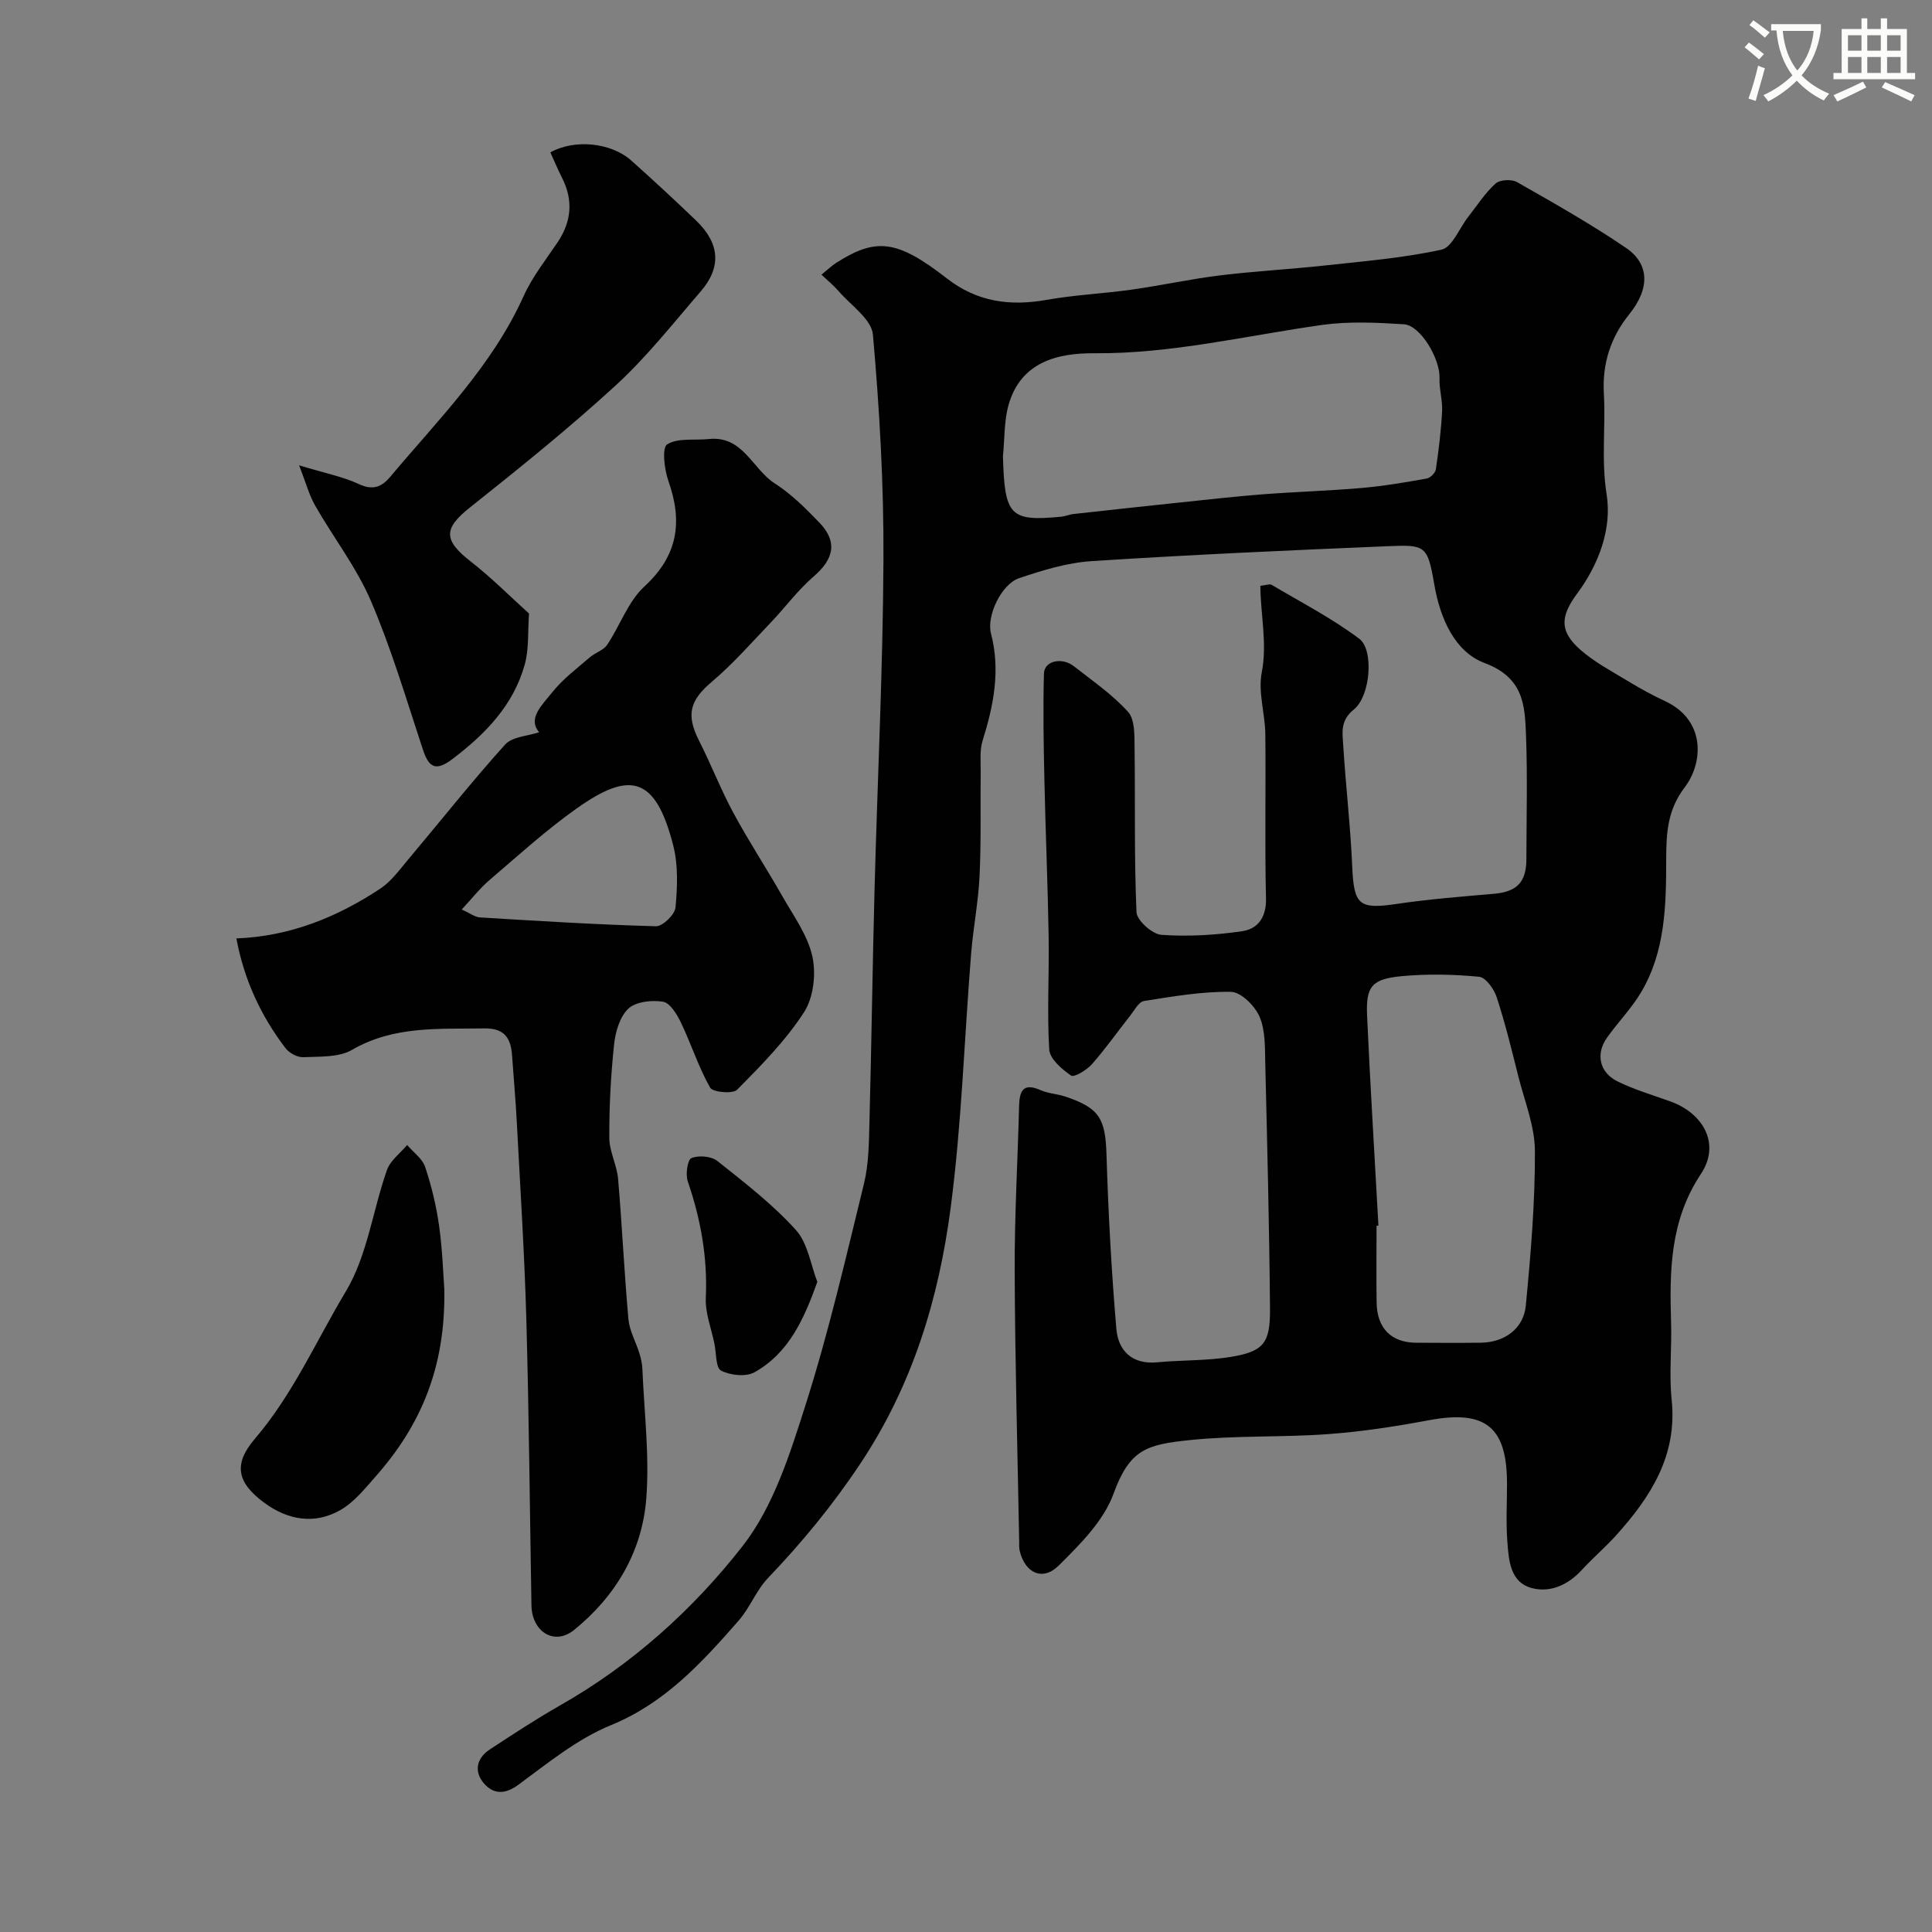 <svg enable-background="new 0 0 400 400" viewBox="0 0 400 400" xmlns="http://www.w3.org/2000/svg"><rect x="0" y="0" width="400" height="400" fill="#808080" stroke="none"/><path d="m362.1 8.8c1.1.8 2.1 1.6 3.1 2.4l-1 1.1c-1.3-1.1-2.3-2-3-2.5zm1.9 4.8c.5.2.9.4 1.4.5-.6 2.3-1.3 4.5-1.9 6.8l-1.5-.5c.8-2.1 1.4-4.3 2-6.8zm-1-9.4c1.3.9 2.4 1.8 3.4 2.5l-1 1.1c-1.4-1.2-2.4-2.1-3.2-2.6zm3.7 2.2v-1.4h10.3v1.2c-.5 3.6-1.8 6.8-4 9.4 1.5 1.6 3.4 2.8 5.7 3.8-.3.4-.7.8-1.1 1.4-2.3-1.1-4.1-2.5-5.6-4.1-1.6 1.6-3.6 3.1-5.9 4.3-.3-.5-.7-.9-1-1.3 2.4-1.1 4.4-2.5 6-4.1-1.9-2.5-3-5.6-3.3-9.3h-1.1zm8.8 0h-6.4c.3 3.3 1.3 6 3 8.2 2-2.2 3.1-5.1 3.4-8.2z" fill="#fbfcfa"/><path d="m385.3 3.8h1.3v2.2h2.8v-2.2h1.3v2.2h4.1v9.1h1.7v1.3h-16.9v-1.3h1.7v-9.1h4.1v-2.2zm.4 13.1.7 1.2c-1.8.9-3.8 1.9-6 2.9-.2-.4-.5-.8-.8-1.3 2.3-1 4.3-1.9 6.1-2.8zm-3.1-6.4h2.8v-3.2h-2.8zm0 4.6h2.8v-3.3h-2.8zm4-4.6h2.8v-3.2h-2.8zm0 4.6h2.8v-3.3h-2.8zm3.7 1.9c2.1.9 4.1 1.8 6.1 2.7l-.7 1.3c-2.2-1.1-4.2-2-6.1-2.9zm3.2-9.7h-2.8v3.2h2.8zm-2.8 7.8h2.8v-3.3h-2.8z" fill="#fbfcfa"/><g fill="#010102"><path d="m170.07 56.87c1.31-1.06 2.14-1.87 3.1-2.48 8.24-5.23 12.57-4.76 22.85 3.24 6.3 4.9 13.09 5.8 20.69 4.45 5.79-1.03 11.72-1.29 17.56-2.11 6.12-.86 12.17-2.2 18.3-2.95 7.17-.88 14.41-1.26 21.59-2.04 8.13-.89 16.33-1.55 24.28-3.29 2.23-.49 3.69-4.44 5.53-6.78 1.84-2.35 3.48-4.93 5.67-6.91.89-.81 3.32-.94 4.44-.3 7.64 4.35 15.33 8.69 22.59 13.64 4.84 3.3 4.96 8.38.66 13.71-3.94 4.89-5.61 10.33-5.27 16.39.4 6.94-.56 13.79.57 20.89 1.14 7.13-1.61 14.51-6.13 20.61-3.46 4.67-3.65 7.75.68 11.57 2.9 2.56 6.44 4.42 9.78 6.45 2.51 1.52 5.09 2.96 7.75 4.19 8.49 3.93 7.96 12.79 4.08 17.87-3.57 4.69-3.81 9.5-3.82 14.8-.01 9.53-.15 19.13-5.22 27.66-1.99 3.35-4.81 6.2-7.07 9.41-2.34 3.32-1.53 7.16 2.19 8.99 3.48 1.71 7.26 2.83 10.92 4.14 6.98 2.5 10.43 8.92 6.38 15.01-6.43 9.68-6.52 20.05-6.19 30.8.16 5.33-.43 10.71.12 15.99 1.2 11.56-4.36 20.14-11.55 28.11-2.23 2.47-4.79 4.64-7.04 7.1-2.82 3.08-6.49 4.76-10.3 3.78-4.56-1.17-4.84-5.76-5.13-9.64-.3-3.98-.07-7.99-.07-11.99 0-11.81-4.49-15.32-16.16-13.14-6.91 1.29-13.89 2.37-20.89 2.88-9.57.7-19.24.24-28.77 1.25-8.76.92-12.31 1.88-15.66 11.12-2.03 5.6-6.9 10.43-11.3 14.81-3.35 3.34-6.99 1.61-8.11-3-.15-.63-.1-1.32-.11-1.99-.34-18.6-.86-37.19-.93-55.79-.05-11.43.62-22.86.91-34.3.08-3.11.8-4.93 4.45-3.32 1.61.71 3.49.78 5.18 1.35 7.07 2.37 8.24 4.61 8.47 12.03.37 12.03 1.02 24.06 2.04 36.05.39 4.5 3.23 7.42 8.46 6.92 5.07-.48 10.24-.3 15.24-1.12 6.77-1.12 8.17-2.83 8.11-9.93-.14-16.93-.57-33.86-.98-50.79-.08-3.27.05-6.82-1.18-9.71-.96-2.24-3.85-5.12-5.93-5.15-5.99-.1-12.03.95-18 1.9-1.11.18-2.01 1.96-2.9 3.09-2.64 3.34-5.09 6.84-7.91 10.02-1.07 1.2-3.65 2.76-4.29 2.32-1.91-1.31-4.4-3.45-4.52-5.39-.47-7.8.01-15.64-.12-23.47-.18-10.81-.65-21.61-.88-32.41-.16-7.32-.3-14.65-.09-21.96.07-2.65 3.72-3.46 6.23-1.49 3.84 3.02 7.95 5.83 11.18 9.42 1.44 1.6 1.32 4.88 1.35 7.41.16 11.36-.1 22.72.4 34.06.08 1.72 3.26 4.57 5.17 4.7 5.52.39 11.18.05 16.68-.75 3.27-.47 5.06-2.87 4.96-6.81-.27-11.32-.01-22.66-.14-33.99-.05-4.27-1.53-8.71-.74-12.76 1.17-6.04-.24-11.9-.29-17.95 1.11-.11 1.91-.46 2.35-.2 6.11 3.62 12.48 6.91 18.14 11.16 3.05 2.29 2.33 11.83-1.11 14.62-2.89 2.33-2.38 4.82-2.22 7.41.51 8.37 1.5 16.71 1.86 25.09.35 8.03 1.38 8.94 9.26 7.77 6.65-.98 13.37-1.51 20.08-2.09 4.73-.41 6.71-2.37 6.72-7.18.02-8.5.24-17-.07-25.49-.24-6.29-.42-12.05-8.58-15.11-6.12-2.29-9.19-9.12-10.42-16.27-1.38-8.05-1.83-8.24-9.49-7.92-20.47.85-40.94 1.77-61.39 3.09-5.1.33-10.23 1.89-15.11 3.55-3.62 1.23-6.74 7.78-5.79 11.42 1.99 7.65.56 14.89-1.73 22.19-.63 2-.38 4.29-.4 6.45-.08 7.18.11 14.36-.23 21.53-.25 5.39-1.31 10.74-1.75 16.13-1.41 17.55-1.95 35.22-4.24 52.65-2.47 18.78-7.84 36.61-18.67 52.9-5.74 8.63-12.08 16.33-19.14 23.72-2.44 2.55-3.75 6.16-6.09 8.83-7.59 8.66-15.21 17.05-26.46 21.65-6.93 2.83-13.04 7.84-19.17 12.35-2.77 2.04-5.09 1.89-6.96-.16-2.22-2.42-1.81-5.29 1.1-7.19 4.77-3.13 9.55-6.27 14.5-9.09 14.87-8.44 27.53-19.83 37.83-33.02 6.4-8.2 9.81-19.11 13.05-29.29 4.77-15.01 8.32-30.42 12.07-45.74 1-4.11 1.02-8.5 1.13-12.77.43-16.1.63-32.2 1.06-48.29.6-22.7 1.73-45.4 1.84-68.1.08-15.54-.81-31.12-2.18-46.61-.28-3.18-4.56-6.05-7.08-8.98-1.13-1.29-2.44-2.35-3.58-3.43zm37.58 37.61c.35 12.36 1.44 13.52 12.14 12.49.8-.08 1.58-.45 2.38-.54 7.48-.83 14.96-1.64 22.45-2.43 5.57-.58 11.13-1.22 16.71-1.65 6.89-.53 13.81-.73 20.69-1.33 4.49-.39 8.95-1.16 13.38-1.95.74-.13 1.77-1.17 1.88-1.9.59-3.99 1.08-8 1.29-12.02.12-2.27-.62-4.58-.53-6.85.16-3.92-3.91-10.94-7.37-11.16-5.62-.36-11.38-.64-16.92.13-15.7 2.21-31.15 5.99-47.2 5.87-7.63-.06-15.18 1.81-17.72 10.63-.97 3.41-.82 7.13-1.18 10.71zm77.74 159.28c-.13.01-.26.02-.39.02 0 5.32-.07 10.65.02 15.97.08 5.27 3.06 8.22 8.16 8.25 4.49.02 8.98.06 13.47-.01 4.8-.07 8.78-2.86 9.25-7.67 1.03-10.62 1.92-21.3 1.89-31.96-.01-5.19-2.15-10.39-3.45-15.56-1.37-5.47-2.71-10.97-4.46-16.32-.55-1.7-2.27-4.12-3.64-4.25-5.29-.51-10.7-.62-16-.13-6.21.58-7.47 2.1-7.2 8.17.65 14.5 1.56 28.99 2.35 43.49z"/><path d="m48.94 194.29c11.13-.43 20.87-4.4 29.83-10.33 2.23-1.48 3.92-3.85 5.69-5.95 6.7-7.96 13.16-16.14 20.12-23.86 1.49-1.65 4.69-1.75 7.05-2.55-2.48-2.84.66-5.7 2.77-8.34 2.17-2.72 5.07-4.88 7.74-7.19 1.1-.96 2.79-1.42 3.55-2.55 2.68-3.99 4.33-8.97 7.73-12.1 6.98-6.43 7.94-13.41 4.96-21.86-.84-2.39-1.36-6.86-.25-7.56 2.22-1.39 5.67-.79 8.6-1.1 7.1-.77 9.04 6.22 13.67 9.18 3.43 2.19 6.42 5.19 9.27 8.15 3.78 3.94 2.99 7.51-1.22 11.13-3.27 2.82-5.88 6.4-8.89 9.55-3.96 4.14-7.77 8.5-12.12 12.19-4.59 3.88-5.47 6.81-2.7 12.27 2.49 4.91 4.48 10.07 7.09 14.91 3.15 5.84 6.81 11.4 10.09 17.17 2.32 4.09 5.29 8.13 6.27 12.57.8 3.62.24 8.52-1.73 11.56-3.81 5.88-8.87 11.01-13.84 16.03-.91.92-5.05.54-5.6-.43-2.42-4.29-3.93-9.07-6.07-13.53-.81-1.69-2.25-4.03-3.7-4.26-2.33-.37-5.62-.01-7.17 1.45-1.78 1.69-2.68 4.86-2.95 7.49-.67 6.38-1.01 12.83-.98 19.24.01 2.84 1.57 5.64 1.82 8.51.83 9.68 1.27 19.39 2.14 29.06.22 2.39 1.54 4.68 2.27 7.04.33 1.06.57 2.17.62 3.27.37 8.92 1.49 17.91.81 26.75-.84 11.03-6.35 20.31-14.97 27.28-4.09 3.3-8.72.35-8.81-5.13-.34-19.76-.51-39.52-1.06-59.27-.38-13.58-1.26-27.15-1.97-40.72-.24-4.6-.66-9.2-.98-13.8-.25-3.59-1.52-5.71-5.76-5.64-9.36.16-18.69-.6-27.39 4.45-2.74 1.59-6.66 1.35-10.07 1.51-1.22.06-2.91-.85-3.68-1.86-5.11-6.7-8.58-14.15-10.18-22.73zm46.66-5.99c1.75.79 2.72 1.57 3.75 1.64 12.15.74 24.3 1.5 36.46 1.83 1.38.04 3.92-2.42 4.05-3.89.39-4.25.57-8.78-.48-12.86-3.67-14.31-8.93-15.48-19.99-7.64-6.32 4.48-12.1 9.74-18 14.79-2.03 1.72-3.69 3.87-5.79 6.13z"/><path d="m61.93 96.34c5.31 1.62 9.04 2.34 12.38 3.89 2.89 1.34 4.69.61 6.48-1.51 9.99-11.9 21.1-22.94 27.63-37.44 1.79-3.97 4.59-7.49 7.04-11.14 2.88-4.31 3.25-8.7.9-13.34-.88-1.72-1.62-3.52-2.41-5.25 4.97-2.8 12.56-2.05 16.74 1.68 4.56 4.07 9.06 8.23 13.47 12.47 4.88 4.71 5.24 9.63.91 14.64-5.71 6.61-11.17 13.56-17.58 19.44-9.67 8.87-19.93 17.12-30.21 25.3-5.47 4.35-5.52 6.74.21 11.2 4.34 3.38 8.23 7.32 12.04 10.75-.28 3.79.01 7.34-.89 10.57-2.35 8.42-8.14 14.37-14.97 19.55-3.46 2.62-4.88 1.78-6.13-2-3.4-10.3-6.48-20.76-10.74-30.71-2.98-6.97-7.78-13.15-11.57-19.79-1.24-2.18-1.89-4.69-3.3-8.31z"/><path d="m91.99 266.88c.3 16.34-4.97 28.32-14.16 38.74-2.24 2.54-4.48 5.36-7.32 7-5.35 3.08-10.91 2.11-15.78-1.48-5.6-4.12-6.53-7.92-1.96-13.26 7.9-9.23 12.72-20.32 18.85-30.54 4.43-7.39 5.55-16.73 8.49-25.09.69-1.98 2.75-3.47 4.18-5.19 1.28 1.5 3.15 2.81 3.73 4.54 1.33 3.97 2.32 8.11 2.9 12.26.7 5.02.85 10.14 1.07 13.02z"/><path d="m169.22 265.4c-2.76 7.73-5.93 14.75-13 18.71-1.78 1-5.01.65-6.93-.34-1.12-.58-.98-3.64-1.38-5.59-.65-3.17-1.93-6.37-1.78-9.51.38-8.34-1.05-16.26-3.74-24.1-.49-1.44-.05-4.47.77-4.8 1.5-.61 4.1-.4 5.35.59 5.65 4.49 11.44 8.96 16.26 14.28 2.5 2.78 3.1 7.3 4.45 10.76z"/></g></svg>